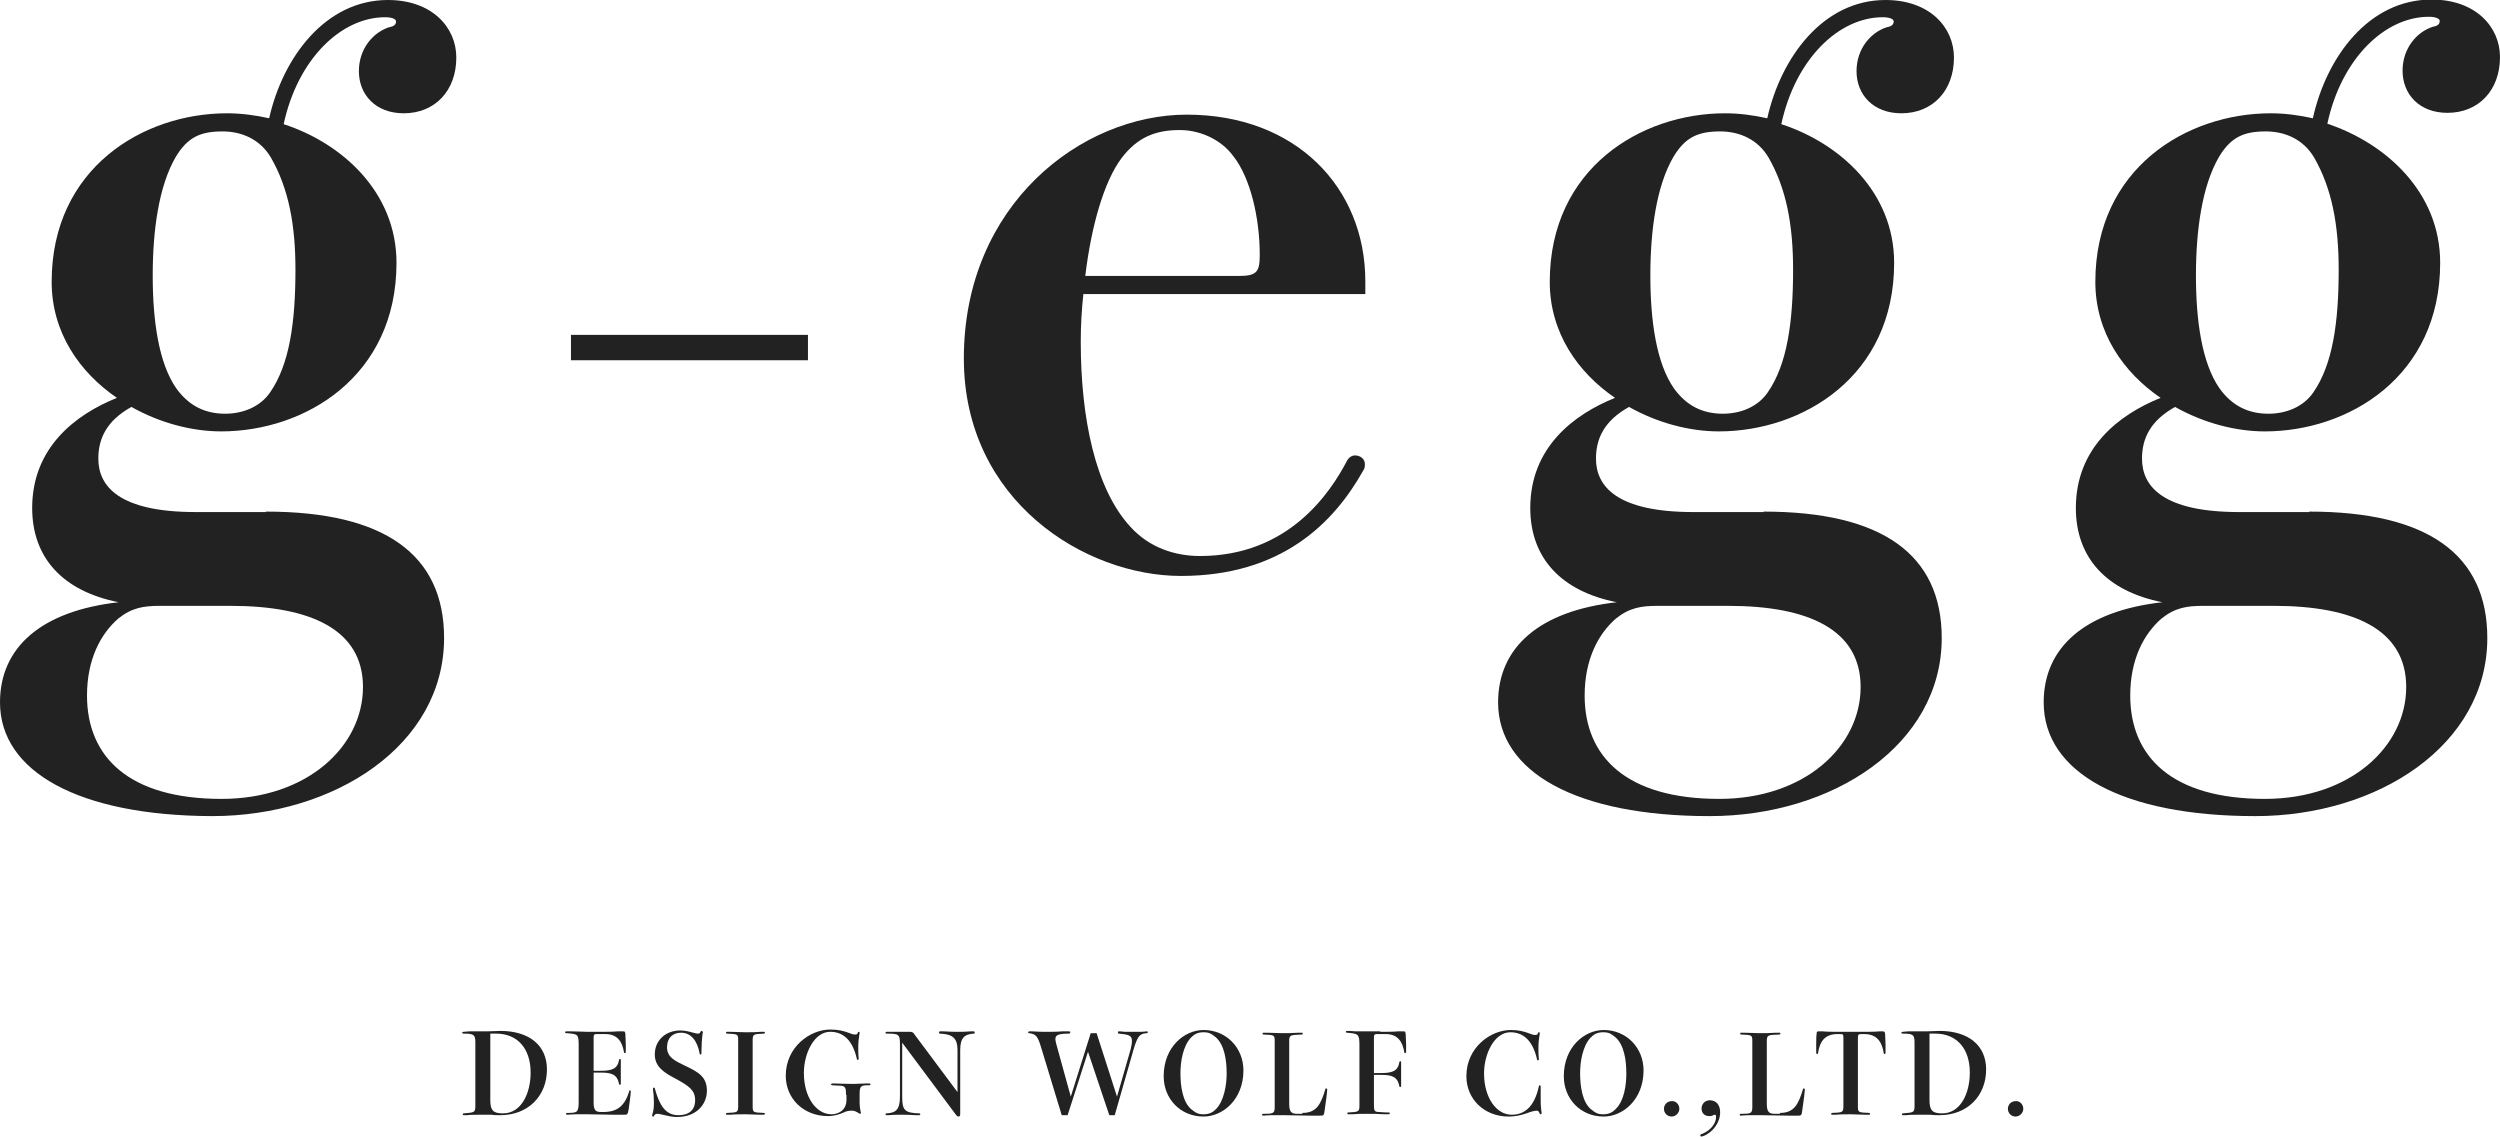 <?xml version="1.0" encoding="utf-8"?>
<!-- Generator: Adobe Illustrator 22.1.0, SVG Export Plug-In . SVG Version: 6.00 Build 0)  -->
<svg version="1.1" id="レイヤー_1" xmlns="http://www.w3.org/2000/svg" xmlns:xlink="http://www.w3.org/1999/xlink" x="0px"
	 y="0px" viewBox="0 0 551.7 250.9" style="enable-background:new 0 0 551.7 250.9;" xml:space="preserve">
<style type="text/css">
	.st0{fill:#222222;}
</style>
<g>
	<path class="st0" d="M58.7,112.9c26.2,0,39.3,9.5,39.3,27.9c0,23.6-24.1,39.3-51.2,39.3C17.4,180,0,170.3,0,155
		c0-12.2,9.2-20.2,26.2-22.1c-12.2-2.4-19.1-9.7-19.1-20.8c0-13.3,9.5-20.6,18.7-24.3c-8.2-5.6-14.4-14.4-14.4-25.6
		c0-25.1,20.2-37.2,38.7-37.2c3,0,6.2,0.4,9.3,1.1C62.4,12.7,71.8,0,85.6,0c9.7,0,15.1,6,15.1,12.7c0,7.3-4.7,12.3-11.6,12.3
		c-6.2,0-9.9-4.1-9.9-9.3c0-5,3.2-8.6,6.7-9.7c1.1-0.2,1.5-0.6,1.5-1.3c0-0.4-0.7-0.9-2.4-0.9c-9.7,0-19.3,9.2-22.4,23.6
		C75.5,31.6,87.5,42.4,87.5,58c0,25.1-20.2,37.2-38.7,37.2c-6.5,0-13.6-1.9-19.8-5.4c-5.4,3-7.3,6.9-7.3,11.4
		c0,6.2,4.7,11.8,21.5,11.8H58.7z M35.3,133.7c-3.6,0-6.2,0.4-9.2,2.8c-3.9,3.4-6.9,9-6.9,17c0,13.5,9.2,22.8,29.7,22.8
		c18.9,0,31.2-11.6,31.2-24.7c0-12.7-11.6-17.9-29.2-17.9H35.3z M33.7,60.8c0,9.9,1.3,19.3,5.2,24.9c2.8,3.9,6.4,5.6,10.8,5.6
		c3.9,0,7.7-1.5,9.9-4.7c4.3-6.2,5.6-15.5,5.6-27.1c0-9.9-1.5-17.9-5.4-24.7c-2.4-4.1-6.5-5.8-10.7-5.8c-4.9,0-7.7,1.3-10.3,5.6
		C35,41.1,33.7,51,33.7,60.8z"/>
	<path class="st0" d="M178.3,79.5H126v-5.6h52.3V79.5z"/>
	<path class="st0" d="M239.1,64.7c-0.4,3.6-0.6,7.1-0.6,10.7c0,16.8,3.2,32.5,11,40.9c4.1,4.5,9.7,6.4,15.3,6.4
		c19.6,0,28.8-14,32.5-21.1c0.4-0.7,1.1-1.1,1.7-1.1c1.1,0,2.2,0.7,2.2,1.9c0,0.6,0,0.9-0.4,1.5c-6.4,11.4-17.9,23.2-40.2,23.2
		c-21.1,0-47.9-16.5-47.9-48c0-34,26-53.8,49.2-53.8c24.1,0,39.4,16.1,39.4,36.8v2.8H239.1z M273.3,60.9c4.1,0,4.7-0.9,4.7-4.7
		c0-8.2-2.1-17-5.8-21.7c-3-4.1-7.9-5.8-11.8-5.8c-5,0-9.2,1.3-12.9,6.2c-3.9,5.2-6.7,15.1-8,26H273.3z"/>
	<path class="st0" d="M389.2,112.9c26.2,0,39.3,9.5,39.3,27.9c0,23.6-24.1,39.3-51.2,39.3c-29.4,0-46.7-9.7-46.7-25.1
		c0-12.2,9.2-20.2,26.2-22.1c-12.2-2.4-19.1-9.7-19.1-20.8c0-13.3,9.5-20.6,18.7-24.3c-8.2-5.6-14.4-14.4-14.4-25.6
		c0-25.1,20.2-37.2,38.7-37.2c3,0,6.2,0.4,9.3,1.1C393,12.7,402.3,0,416.1,0c9.7,0,15.1,6,15.1,12.7c0,7.3-4.7,12.3-11.6,12.3
		c-6.2,0-9.9-4.1-9.9-9.3c0-5,3.2-8.6,6.7-9.7c1.1-0.2,1.5-0.6,1.5-1.3c0-0.4-0.7-0.9-2.4-0.9c-9.7,0-19.3,9.2-22.4,23.6
		C406,31.6,418,42.4,418,58c0,25.1-20.2,37.2-38.7,37.2c-6.5,0-13.6-1.9-19.8-5.4c-5.4,3-7.3,6.9-7.3,11.4c0,6.2,4.7,11.8,21.5,11.8
		H389.2z M365.8,133.7c-3.6,0-6.2,0.4-9.2,2.8c-3.9,3.4-6.9,9-6.9,17c0,13.5,9.2,22.8,29.7,22.8c18.9,0,31.2-11.6,31.2-24.7
		c0-12.7-11.6-17.9-29.2-17.9H365.8z M364.2,60.8c0,9.9,1.3,19.3,5.2,24.9c2.8,3.9,6.4,5.6,10.8,5.6c3.9,0,7.7-1.5,9.9-4.7
		c4.3-6.2,5.6-15.5,5.6-27.1c0-9.9-1.5-17.9-5.4-24.7c-2.4-4.1-6.5-5.8-10.7-5.8c-4.9,0-7.7,1.3-10.3,5.6
		C365.5,41.1,364.2,51,364.2,60.8z"/>
	<path class="st0" d="M509.6,112.9c26.2,0,39.3,9.5,39.3,27.9c0,23.6-24.1,39.3-51.2,39.3c-29.4,0-46.7-9.7-46.7-25.1
		c0-12.2,9.2-20.2,26.2-22.1c-12.2-2.4-19.1-9.7-19.1-20.8c0-13.3,9.5-20.6,18.7-24.3c-8.2-5.6-14.4-14.4-14.4-25.6
		c0-25.1,20.2-37.2,38.7-37.2c3,0,6.2,0.4,9.3,1.1c3-13.5,12.3-26.2,26.2-26.2c9.7,0,15.1,6,15.1,12.7c0,7.3-4.7,12.3-11.6,12.3
		c-6.2,0-9.9-4.1-9.9-9.3c0-5,3.2-8.6,6.7-9.7c1.1-0.2,1.5-0.6,1.5-1.3c0-0.4-0.7-0.9-2.4-0.9c-9.7,0-19.3,9.2-22.4,23.6
		c12.9,4.3,24.9,15.1,24.9,30.7c0,25.1-20.2,37.2-38.7,37.2c-6.5,0-13.6-1.9-19.8-5.4c-5.4,3-7.3,6.9-7.3,11.4
		c0,6.2,4.7,11.8,21.5,11.8H509.6z M486.2,133.7c-3.6,0-6.2,0.4-9.2,2.8c-3.9,3.4-6.9,9-6.9,17c0,13.5,9.2,22.8,29.7,22.8
		c18.9,0,31.2-11.6,31.2-24.7c0-12.7-11.6-17.9-29.2-17.9H486.2z M484.6,60.8c0,9.9,1.3,19.3,5.2,24.9c2.8,3.9,6.4,5.6,10.8,5.6
		c3.9,0,7.7-1.5,9.9-4.7c4.3-6.2,5.6-15.5,5.6-27.1c0-9.9-1.5-17.9-5.4-24.7c-2.4-4.1-6.5-5.8-10.7-5.8c-4.9,0-7.7,1.3-10.3,5.6
		C485.9,41.1,484.6,51,484.6,60.8z"/>
</g>
<g>
	<path class="st0" d="M103.5,227.6c0.5,0,1,0,2.1,0c0.3,0,1,0,1.8,0c1.3,0,2.1-0.1,3-0.1c6.4,0,10.3,3.2,10.3,8.5
		c0,5.9-4.2,10.1-10.3,10.1c-1,0-1.4,0-2-0.1c-0.6,0-1.4,0-2.1,0c-1.6,0-2.6,0-3.2,0.1c-0.3,0-0.6,0-0.8,0c-0.1,0-0.2-0.1-0.2-0.2
		c0-0.1,0.1-0.2,0.2-0.2c2.6-0.2,2.6-0.2,2.6-2V230c0-1.7-0.4-1.9-2.6-1.9c-0.2,0-0.3-0.1-0.3-0.2s0.1-0.2,0.3-0.2L103.5,227.6z
		 M108.2,242.8c0,2.3,0.7,2.9,2.8,2.9c4.1,0,6.1-4.5,6.1-9c0-5.3-2.9-8.6-7.6-8.6h-1.3V242.8z"/>
	<path class="st0" d="M132.5,236.3c2.3,0,3.8-0.3,4.1-2.4c0-0.1,0.1-0.2,0.2-0.2c0.1,0,0.2,0,0.2,0.2c0,0.1,0,0.3,0,0.9
		c0,0.6,0,1.7,0,2.1s0,1.3,0,1.8c0,0.4,0,0.4,0,0.5c0,0.1-0.1,0.2-0.2,0.2c-0.1,0-0.1,0-0.2-0.2c-0.4-2.2-1.8-2.5-4.1-2.5H131v6.6
		c0,1.8,0.5,2.1,1.7,2.1h0.4c3.2,0,4.8-1.4,5.8-4.7c0-0.1,0.1-0.1,0.1-0.1s0.2,0,0.2,0.2c0,0.9-0.4,3.4-0.5,4.2c-0.2,1-0.3,1-1,1
		c-0.6,0-1,0-2.3,0c-1.5,0-3.7-0.1-5.7-0.1c-0.9,0-1.9,0-2.6,0c-0.9,0-1.6,0.1-1.9,0.1c-0.2,0-0.3-0.1-0.3-0.2s0.1-0.2,0.3-0.2
		c2.2,0,2.5-0.1,2.5-2.5v-12.3c0-2.6-0.1-2.6-2.7-2.8c-0.2,0-0.3-0.1-0.3-0.2s0.1-0.2,0.3-0.2c0.1,0,0.5,0,1,0c1.4,0,3,0.1,3.6,0.1
		h2.8c1.7,0,2.8,0,3.9-0.1c0.8,0,1,0,1.1,0c0.5,0,0.5,0,0.6,0.5c0,0.7,0.1,1.4,0.1,2.4c0,0.6,0,1.1,0,1.6c0,0.2-0.1,0.3-0.2,0.3
		c-0.1,0-0.2,0-0.2-0.2c-0.4-2.4-1.5-4-4.1-4h-2c-0.4,0-0.6,0.1-0.6,0.7v7.4H132.5z"/>
	<path class="st0" d="M154.8,232.4c0,0.2-0.1,0.3-0.2,0.3s-0.2,0-0.2-0.2c-0.5-2.8-1.9-4.6-4.1-4.6c-1.8,0-3.1,1.1-3.1,3.2
		c0,2.2,1.7,3,4,4.1c3,1.4,4.8,2.5,4.8,5.5s-2.3,5.8-6.6,5.8c-1,0-1.9-0.2-2.7-0.4c-0.6-0.1-1.1-0.3-1.6-0.3c-0.2,0-0.6,0-0.8,0.5
		c0,0.1-0.1,0.1-0.2,0.1c-0.1,0-0.2-0.1-0.2-0.2c0,0,0-0.1,0.1-0.4c0.3-1,0.3-1.7,0.3-2.7c0-1-0.1-2.1-0.2-2.6c0-0.2,0-0.2,0-0.3
		c0-0.1,0.1-0.2,0.2-0.2c0.1,0,0.2,0.1,0.2,0.2c1,3.6,2.3,5.9,5.2,5.9c2.3,0,3.7-1.1,3.7-3.3c0-2.2-1.3-3.1-4.2-4.7
		c-2.7-1.4-4.7-2.7-4.7-5.4c0-3.3,2.6-5.3,5.6-5.3c1,0,1.8,0.2,2.9,0.5c0.4,0.1,0.7,0.2,1,0.2c0.4,0,0.4-0.1,0.6-0.4
		c0-0.1,0.1-0.2,0.2-0.2c0.1,0,0.3,0.1,0.3,0.3c0,0.1,0,0.2-0.1,0.6c-0.1,0.8-0.2,2.5-0.2,3.5V232.4z"/>
	<path class="st0" d="M166.1,244c0,1.5,0,1.5,2.5,1.6c0.1,0,0.2,0.1,0.2,0.2c0,0.1-0.1,0.2-0.2,0.2c-0.1,0-0.3,0-0.8,0
		c-1,0-2.3-0.1-3.3-0.1s-2.3,0-3.3,0.1c-0.5,0-0.7,0-0.8,0c-0.2,0-0.2-0.1-0.2-0.2c0-0.1,0.1-0.2,0.2-0.2c2.4-0.1,2.5-0.1,2.5-1.6
		v-14.3c0-1.5,0-1.5-2.5-1.6c-0.1,0-0.2-0.1-0.2-0.2c0-0.1,0.1-0.2,0.2-0.2c0.1,0,0.3,0,0.8,0c1,0,2.3,0.1,3.3,0.1s2.3,0,3.3-0.1
		c0.5,0,0.7,0,0.8,0c0.2,0,0.2,0.1,0.2,0.2c0,0.1-0.1,0.2-0.2,0.2c-2.4,0.1-2.5,0.1-2.5,1.6V244z"/>
	<path class="st0" d="M186.7,241.6c0-1.4-0.1-1.9-1.1-2c-0.8,0-1.7-0.1-1.9-0.1c-0.2,0-0.3-0.1-0.3-0.2s0.1-0.2,0.3-0.2
		c0.1,0,0.3,0,0.6,0c0.7,0,1.9,0.1,4,0.1c0.8,0,2-0.1,2.8-0.1c0.4,0,0.6,0,0.7,0c0.2,0,0.3,0.1,0.3,0.2c0,0.1-0.1,0.2-0.3,0.2h-0.4
		c-1.3,0-1.7,0.2-1.7,1.8v2.1c0,0.6,0.1,1.3,0.2,1.8c0,0.1,0.1,0.3,0.1,0.4s-0.1,0.2-0.2,0.2c0,0-0.1,0-0.2-0.1
		c-0.7-0.4-1-0.6-1.6-0.6c-0.7,0-1.2,0.1-1.8,0.4c-0.9,0.4-2.1,0.8-3.5,0.8c-5.3,0-9.3-3.8-9.3-8.9c0-6.4,5.4-10.2,9.8-10.2
		c1.8,0,3,0.3,4.3,0.8c0.5,0.2,0.8,0.3,1.2,0.3c0.4,0,0.5-0.1,0.6-0.4c0-0.1,0.1-0.2,0.2-0.2s0.2,0,0.2,0.2c0,0,0,0.3-0.1,0.7
		c-0.1,0.6-0.2,1.5-0.2,2.7c0,0.7,0,1.5,0.1,2.4c0,0.1-0.1,0.2-0.2,0.2c-0.1,0-0.2,0-0.2-0.2c-1-4.4-3.2-6-5.9-6
		c-3.5,0-5.8,4.7-5.8,9.1c0,5.3,2.7,9.1,6.1,9.1c1.4,0,3.3-0.8,3.3-3.2V241.6z"/>
	<path class="st0" d="M211.3,231.7c0-2.7-1.2-3.5-3.9-3.6c-0.1,0-0.2-0.1-0.2-0.2s0.1-0.3,0.2-0.3c0.1,0,0.4,0,0.9,0
		c1.3,0.1,2.5,0.1,3.3,0.1c0.7,0,1.4,0,2.6-0.1c0.3,0,0.6,0,0.7,0c0.1,0,0.2,0.1,0.2,0.3s-0.1,0.2-0.2,0.2c-2,0.1-3,0.9-3,3.6v14.2
		c0,0.4-0.2,0.5-0.4,0.5c-0.1,0-0.3-0.1-0.4-0.2l-12-16.1V242c0,3,0.5,3.6,3.8,3.7c0.1,0,0.2,0.1,0.2,0.2s-0.1,0.2-0.2,0.2
		c-0.1,0-0.3,0-0.8,0c-1.3-0.1-2.4-0.1-3.3-0.1c-0.8,0-1.8,0-2.7,0.1c-0.3,0-0.4,0-0.5,0c-0.1,0-0.2-0.1-0.2-0.2s0.1-0.2,0.2-0.2
		c2-0.1,3-0.7,3-3.7v-11.6c0-2.2-0.3-2.3-3-2.3c-0.1,0-0.2-0.1-0.2-0.2s0.1-0.2,0.2-0.2h5.2c0.6,0,0.8,0.2,1.1,0.7l9.4,12.6V231.7z"
		/>
	<path class="st0" d="M249.5,231.6c0.2-0.8,0.3-1.4,0.3-1.9c0-1.3-0.9-1.4-2.9-1.6c-0.2,0-0.2-0.1-0.2-0.3c0-0.2,0.1-0.2,0.2-0.2
		c0.2,0,0.7,0,1.3,0.1c0.5,0,1.2,0,1.9,0c0.7,0,1.3,0,1.8,0c0.5,0,0.9-0.1,1.2-0.1c0.2,0,0.2,0.1,0.2,0.2s-0.1,0.2-0.2,0.2
		c-1.8,0.1-2.2,0.8-3.4,5.2l-3.7,12.9h-1.2l-4.7-14l-4.5,14h-1.3l-4.5-14.8c-0.8-2.7-1.2-3.1-2.7-3.3c-0.2,0-0.2-0.1-0.2-0.2
		s0.1-0.2,0.3-0.2c0.1,0,0.2,0,0.6,0c1.3,0.1,2.3,0.1,3.1,0.1c0.7,0,2.6,0,3.5-0.1c0.9,0,1.2,0,1.5,0c0.2,0,0.3,0.1,0.3,0.2
		s-0.1,0.3-0.3,0.3c-2.3,0-3,0.3-3,1.2c0,0.3,0.1,0.7,0.2,1.1l3.2,11.6l4.4-14h1.3l4.5,14L249.5,231.6z"/>
	<path class="st0" d="M274.4,236.2c0,6.5-4.6,10.2-8.8,10.2c-5.1,0-8.8-3.9-8.8-8.9c0-6.5,4.6-10.2,8.8-10.2
		C270.7,227.3,274.4,231.3,274.4,236.2z M270.7,236.9c0-3-0.5-6.3-2.4-8c-1-0.8-1.5-1.1-2.7-1.1c-1.4,0-2.1,0.5-2.8,1.2
		c-1.7,1.8-2.3,5.2-2.3,7.8c0,3,0.5,6.4,2.4,8c1,0.8,1.5,1.1,2.7,1.1c1.4,0,2.1-0.5,2.8-1.2C270.1,242.9,270.7,239.5,270.7,236.9z"
		/>
	<path class="st0" d="M287.4,245.6c3.2,0,4.1-2,5.1-5.3c0-0.1,0.1-0.1,0.2-0.1c0.1,0,0.2,0.1,0.2,0.2c0,0.4-0.2,2.1-0.6,4.8
		c-0.1,1-0.3,1-1,1c-0.1,0-0.8,0-2,0c-1.8,0-4.5-0.1-6-0.1c-1,0-2,0-2.8,0c-0.8,0-1.4,0.1-1.7,0.1c-0.2,0-0.3-0.1-0.3-0.2
		s0.1-0.2,0.3-0.2c2.2,0,2.5-0.1,2.5-1.5v-14.4c0-1.5,0-1.5-2.5-1.6c-0.1,0-0.2-0.1-0.2-0.2c0-0.1,0.1-0.2,0.2-0.2
		c0.1,0,0.3,0,0.8,0c1,0,2.3,0.1,3.3,0.1s2.3,0,3.6-0.1c0.5,0,0.7,0,0.8,0c0.2,0,0.2,0.1,0.2,0.2c0,0.1-0.1,0.2-0.2,0.2
		c-2.7,0.1-2.8,0.1-2.8,1.6v13.7c0,1.8,0.5,2.2,1.8,2.2H287.4z"/>
	<path class="st0" d="M304.6,227.7c1.7,0,2.8,0,3.9-0.1c0.8,0,1,0,1.1,0c0.5,0,0.5,0,0.6,0.5c0,0.7,0.1,1.4,0.1,2.4
		c0,0.6,0,1.1,0,1.6c0,0.2-0.1,0.3-0.2,0.3c-0.1,0-0.2,0-0.2-0.2c-0.4-2.4-1.5-4-4.1-4h-2c-0.4,0-0.6,0.1-0.6,0.7v7.9h1.5
		c2.3,0,3.8-0.3,4.1-2.4c0-0.1,0.1-0.2,0.2-0.2c0.1,0,0.2,0,0.2,0.2s0,0.3,0,0.9c0,0.6,0,1.7,0,2.1s0,1.3,0,1.8l0,0.5
		c0,0.1-0.1,0.2-0.2,0.2c-0.1,0-0.1,0-0.2-0.2c-0.4-2.2-1.8-2.5-4.1-2.5h-1.5v6.7c0,1.2,0.1,1.5,1.2,1.5c0.9,0.1,1.8,0.1,2.1,0.1
		c0.2,0,0.2,0.1,0.2,0.2s-0.1,0.2-0.2,0.2c-0.1,0-0.3,0-0.9,0c-1.5-0.1-2.6-0.1-4-0.1c-1.4,0-2,0-3.2,0.1c-0.5,0-0.8,0-0.9,0
		c-0.1,0-0.2-0.1-0.2-0.2s0.1-0.2,0.2-0.2c2.4-0.1,2.5-0.2,2.5-1.6v-13.2c0-2.5-0.2-2.6-2.8-2.8c-0.1,0-0.2-0.1-0.2-0.2
		s0.1-0.2,0.2-0.2c0.2,0,1.1,0,2,0.1c0.8,0,1.7,0,2.6,0H304.6z"/>
	<path class="st0" d="M337.6,228.1c0.5,0.2,0.8,0.3,1.2,0.3c0.4,0,0.5-0.1,0.6-0.4c0-0.1,0.1-0.2,0.2-0.2s0.2,0,0.2,0.2
		c0,0,0,0.3-0.1,0.7c-0.1,0.6-0.2,1.5-0.2,2.7c0,0.7,0,1.5,0.1,2.4c0,0.1-0.1,0.2-0.2,0.2c-0.1,0-0.2,0-0.2-0.2c-1-4.4-3.2-6-5.9-6
		c-3.5,0-5.8,4.7-5.8,9.1c0,5.3,2.7,9.1,6.1,9.1c2.7,0,5-1.6,6-6.3c0-0.1,0.1-0.2,0.2-0.2c0.1,0,0.2,0.1,0.2,0.2c0,0,0,0.2,0,0.6
		c0,0.5,0,1.5,0,2.2c0,0.8,0,1.5,0.1,2.3c0.1,0.5,0.1,0.8,0.1,0.9c0,0.1-0.1,0.2-0.2,0.2c-0.1,0-0.1,0-0.2-0.1
		c-0.2-0.6-0.4-0.7-0.7-0.7c-0.3,0-0.8,0.1-1.4,0.3c-1.1,0.4-2.7,1-4.8,1c-5.3,0-9.3-3.8-9.3-8.9c0-6.4,5.4-10.2,9.8-10.2
		C335.1,227.3,336.3,227.6,337.6,228.1z"/>
	<path class="st0" d="M362.7,236.2c0,6.5-4.6,10.2-8.8,10.2c-5.1,0-8.8-3.9-8.8-8.9c0-6.5,4.6-10.2,8.8-10.2
		C359,227.3,362.7,231.3,362.7,236.2z M358.9,236.9c0-3-0.5-6.3-2.4-8c-1-0.8-1.5-1.1-2.7-1.1c-1.4,0-2.1,0.5-2.8,1.2
		c-1.7,1.8-2.3,5.2-2.3,7.8c0,3,0.5,6.4,2.4,8c1,0.8,1.5,1.1,2.7,1.1c1.4,0,2.1-0.5,2.8-1.2C358.4,242.9,358.9,239.5,358.9,236.9z"
		/>
	<path class="st0" d="M370.6,244.7c0,0.9-0.8,1.7-1.7,1.7c-1,0-1.7-0.8-1.7-1.7c0-1,0.8-1.7,1.7-1.7
		C369.8,242.9,370.6,243.7,370.6,244.7z"/>
	<path class="st0" d="M379.6,245.5c0,2.2-1.6,4.4-3.7,5.2c-0.2,0.1-0.4,0.1-0.5,0.1c-0.1,0-0.2-0.1-0.2-0.2c0-0.1,0.1-0.2,0.2-0.3
		c1.8-0.6,3.3-2.2,3.3-3.8c0-0.4-0.1-0.5-0.3-0.5c-0.1,0-0.2,0-0.5,0.2c-0.2,0.1-0.4,0.1-0.7,0.1c-1,0-1.7-0.6-1.7-1.7
		c0-0.7,0.5-1.8,1.9-1.8C379,242.9,379.6,244.1,379.6,245.5z"/>
	<path class="st0" d="M392.8,245.6c3.2,0,4.1-2,5.1-5.3c0-0.1,0.1-0.1,0.2-0.1c0.1,0,0.2,0.1,0.2,0.2c0,0.4-0.2,2.1-0.6,4.8
		c-0.1,1-0.3,1-1,1c-0.1,0-0.8,0-2,0c-1.8,0-4.5-0.1-6-0.1c-1,0-2,0-2.8,0c-0.8,0-1.4,0.1-1.7,0.1c-0.2,0-0.3-0.1-0.3-0.2
		s0.1-0.2,0.3-0.2c2.2,0,2.5-0.1,2.5-1.5v-14.4c0-1.5,0-1.5-2.5-1.6c-0.1,0-0.2-0.1-0.2-0.2c0-0.1,0.1-0.2,0.2-0.2
		c0.1,0,0.3,0,0.8,0c1,0,2.3,0.1,3.3,0.1s2.3,0,3.6-0.1c0.5,0,0.7,0,0.8,0c0.2,0,0.2,0.1,0.2,0.2c0,0.1-0.1,0.2-0.2,0.2
		c-2.7,0.1-2.8,0.1-2.8,1.6v13.7c0,1.8,0.5,2.2,1.8,2.2H392.8z"/>
	<path class="st0" d="M411.2,227.7c1,0,2.6,0,3.6-0.1c0.4,0,0.5,0,0.6,0c0.5,0,0.5,0.1,0.6,0.5c0,0.5,0.1,1.5,0.1,2.5
		c0,0.6,0,1.2,0,1.7c0,0.2-0.1,0.3-0.2,0.3s-0.2,0-0.2-0.2c-0.4-2.6-1.6-4.2-4.3-4.2H411c-0.9,0-1,0-1,1V244c0,1.5,0,1.5,2.5,1.6
		c0.1,0,0.2,0.1,0.2,0.2c0,0.1-0.1,0.2-0.2,0.2c-0.1,0-0.3,0-0.8,0c-1,0-2.3-0.1-3.3-0.1s-2.3,0-3.3,0.1c-0.5,0-0.7,0-0.8,0
		c-0.2,0-0.2-0.1-0.2-0.2c0-0.1,0.1-0.2,0.2-0.2c2.4-0.1,2.5-0.1,2.5-1.6v-14.8c0-1,0-1-1-1h-0.3c-2.8,0-3.9,1.6-4.3,4.2
		c0,0.2-0.1,0.2-0.2,0.2s-0.2-0.1-0.2-0.3c0-0.5,0-1.1,0-1.7c0-1,0-2,0.1-2.5c0-0.5,0.1-0.5,0.6-0.5c0.1,0,0.3,0,0.7,0
		c1,0.1,2.5,0.1,3.5,0.1H411.2z"/>
	<path class="st0" d="M421.1,227.6c0.5,0,1,0,2.1,0c0.3,0,1,0,1.8,0c1.3,0,2.1-0.1,3-0.1c6.4,0,10.3,3.2,10.3,8.5
		c0,5.9-4.2,10.1-10.3,10.1c-1,0-1.4,0-2-0.1c-0.6,0-1.4,0-2.1,0c-1.6,0-2.6,0-3.2,0.1c-0.3,0-0.6,0-0.8,0c-0.1,0-0.2-0.1-0.2-0.2
		c0-0.1,0.1-0.2,0.2-0.2c2.6-0.2,2.6-0.2,2.6-2V230c0-1.7-0.4-1.9-2.6-1.9c-0.2,0-0.3-0.1-0.3-0.2s0.1-0.2,0.3-0.2L421.1,227.6z
		 M425.8,242.8c0,2.3,0.7,2.9,2.8,2.9c4.1,0,6.1-4.5,6.1-9c0-5.3-2.9-8.6-7.6-8.6h-1.3V242.8z"/>
	<path class="st0" d="M446.5,244.7c0,0.9-0.8,1.7-1.7,1.7c-1,0-1.7-0.8-1.7-1.7c0-1,0.8-1.7,1.7-1.7
		C445.7,242.9,446.5,243.7,446.5,244.7z"/>
</g>
</svg>
